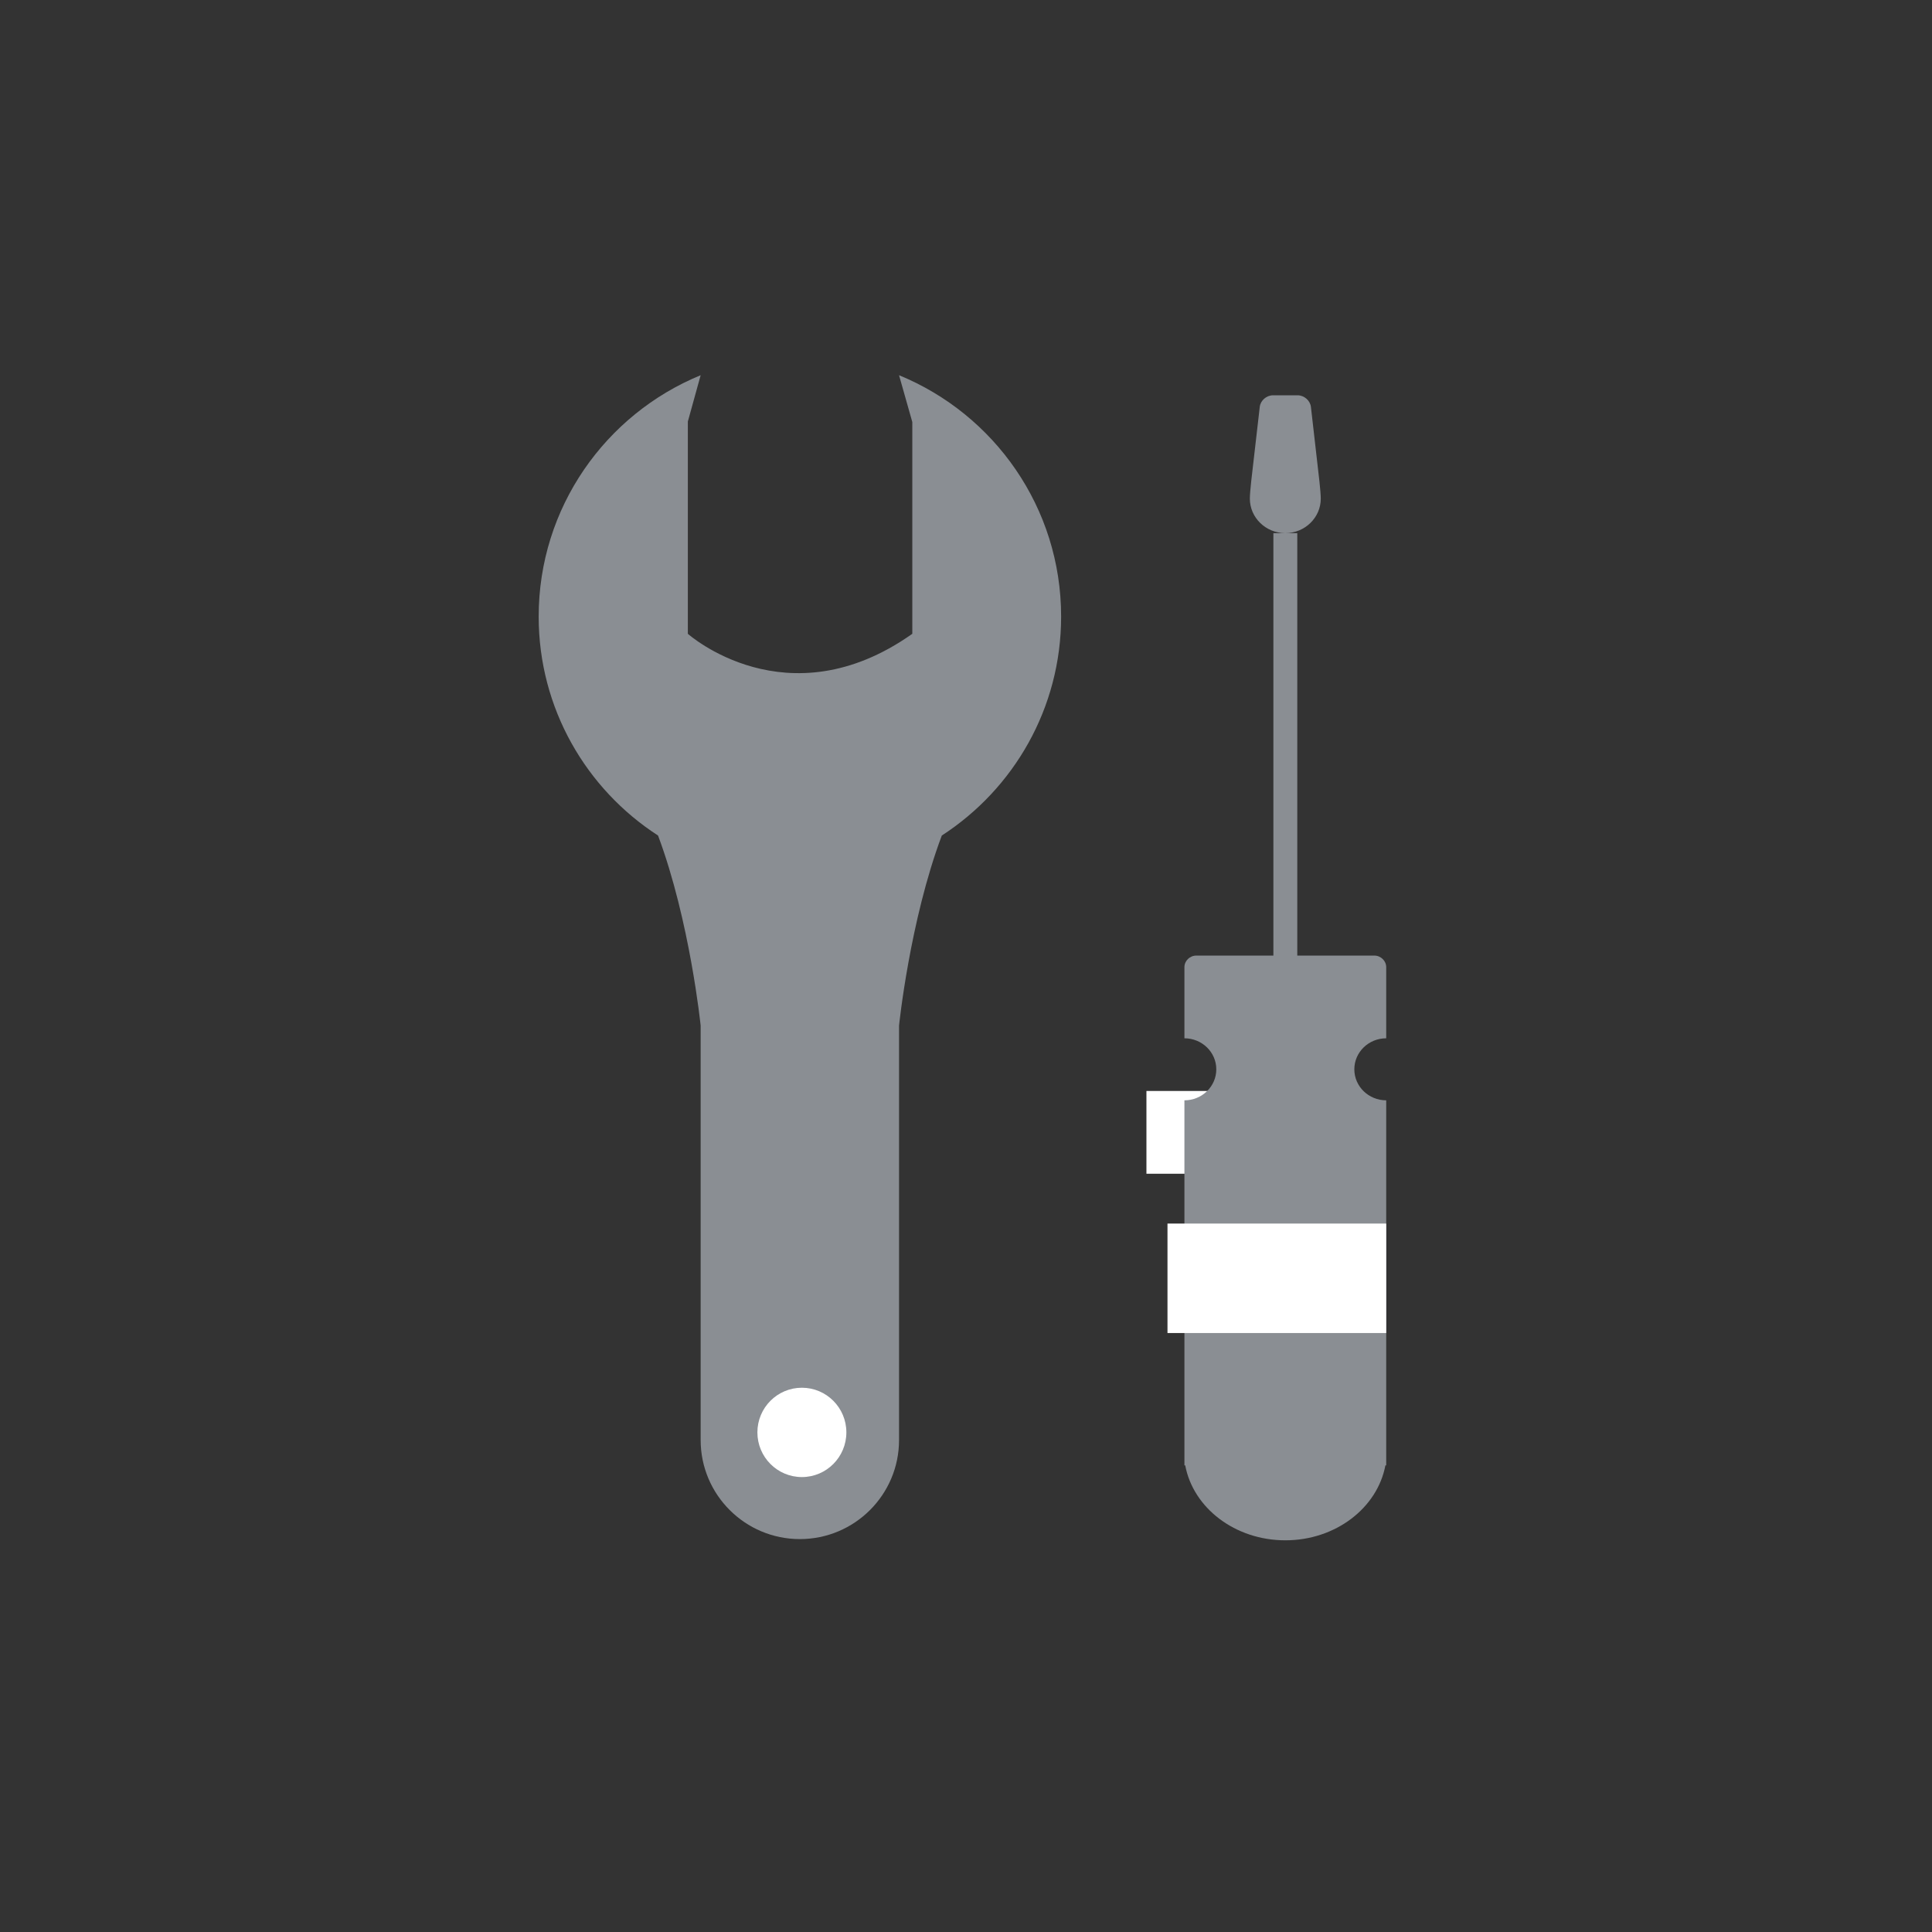 <?xml version="1.0" encoding="UTF-8"?> <svg xmlns="http://www.w3.org/2000/svg" xmlns:xlink="http://www.w3.org/1999/xlink" width="38px" height="38px" viewBox="0 0 38 38" version="1.1"><rect x="0" y="0" width="38" height="38" fill="#333333" stroke="none"/><!-- Generator: Sketch 51.2 (57519) - http://www.bohemiancoding.com/sketch --><title>Artboard Copy 6</title><desc>Created with Sketch.</desc><defs></defs><g id="Artboard-Copy-6" stroke="none" stroke-width="1" fill="none" fill-rule="evenodd"><g id="Group-22-Copy" transform="translate(10, 7)"><g id="Group-16" transform="translate(6, 13)" fill="#FFFFFF"><g id="Group-8" transform="translate(0, 0.487)"><path d="M0.582,4.245 C0.582,4.059 0.736,3.908 0.927,3.908 C1.118,3.908 1.273,4.059 1.273,4.245 C1.273,4.431 1.118,4.581 0.927,4.581 C0.736,4.581 0.582,4.431 0.582,4.245 Z" id="Path-Copy-8"></path><rect id="Rectangle-Copy-16" x="6.549" y="0.971" width="3.758" height="1.628"></rect></g></g><g id="icon-ferram"><g id="Group-10"><g id="icon-ferramenta" transform="translate(12.963, 0.38)"><path d="M4.286,21.442 C4.129,22.278 3.308,22.916 2.318,22.916 C1.327,22.916 0.505,22.278 0.349,21.442 L0.333,21.442 L0.333,14.262 C0.679,14.262 0.96,13.989 0.96,13.652 C0.96,13.315 0.679,13.042 0.333,13.042 L0.333,12.864 L0.333,12.406 L0.333,11.644 C0.333,11.518 0.439,11.415 0.568,11.415 L2.083,11.415 L2.083,3.106 L2.316,3.106 C1.932,3.105 1.62,2.801 1.62,2.427 C1.62,2.368 1.632,2.217 1.646,2.093 L1.815,0.622 C1.829,0.498 1.946,0.395 2.076,0.395 L2.56,0.395 C2.689,0.395 2.806,0.498 2.821,0.622 L2.989,2.093 C3.003,2.217 3.015,2.368 3.015,2.427 C3.015,2.801 2.703,3.105 2.319,3.106 L2.553,3.106 L2.553,11.415 L4.067,11.415 C4.196,11.415 4.302,11.518 4.302,11.644 L4.302,12.406 L4.302,12.864 L4.302,13.042 C3.956,13.042 3.675,13.315 3.675,13.652 C3.675,13.989 3.956,14.262 4.302,14.262 L4.302,21.442 L4.286,21.442 Z" id="Combined-Shape" fill="#8A8E93"></path><rect id="Path" fill="#FFFFFF" x="0" y="16.686" width="4.302" height="2.153"></rect></g><path d="M7.683,0.38 L7.944,1.301 L7.944,5.466 C5.48,7.208 3.529,5.466 3.529,5.466 L3.529,1.291 L3.781,0.38 C1.912,1.147 0.595,2.983 0.595,5.127 C0.595,6.933 1.53,8.52 2.943,9.434 C3.571,11.114 3.781,13.173 3.781,13.173 L3.781,21.324 C3.781,22.399 4.655,23.272 5.732,23.272 C6.809,23.272 7.683,22.399 7.683,21.324 L7.683,13.173 C7.683,13.173 7.893,11.114 8.524,9.434 C9.935,8.52 10.871,6.933 10.871,5.127 C10.871,2.982 9.554,1.147 7.683,0.38 Z" id="Fill-1" fill="#8A8E93"></path><path d="M4.897,21.173 C4.897,20.688 5.289,20.295 5.772,20.295 C6.255,20.295 6.647,20.688 6.647,21.173 C6.647,21.659 6.255,22.052 5.772,22.052 C5.289,22.052 4.897,21.659 4.897,21.173 Z" id="Path-Copy-8" fill="#FFFFFF"></path></g></g></g><rect id="Rectangle-4-Copy-6" fill-rule="nonzero" x="0" y="0" width="38" height="38"></rect></g></svg> 
